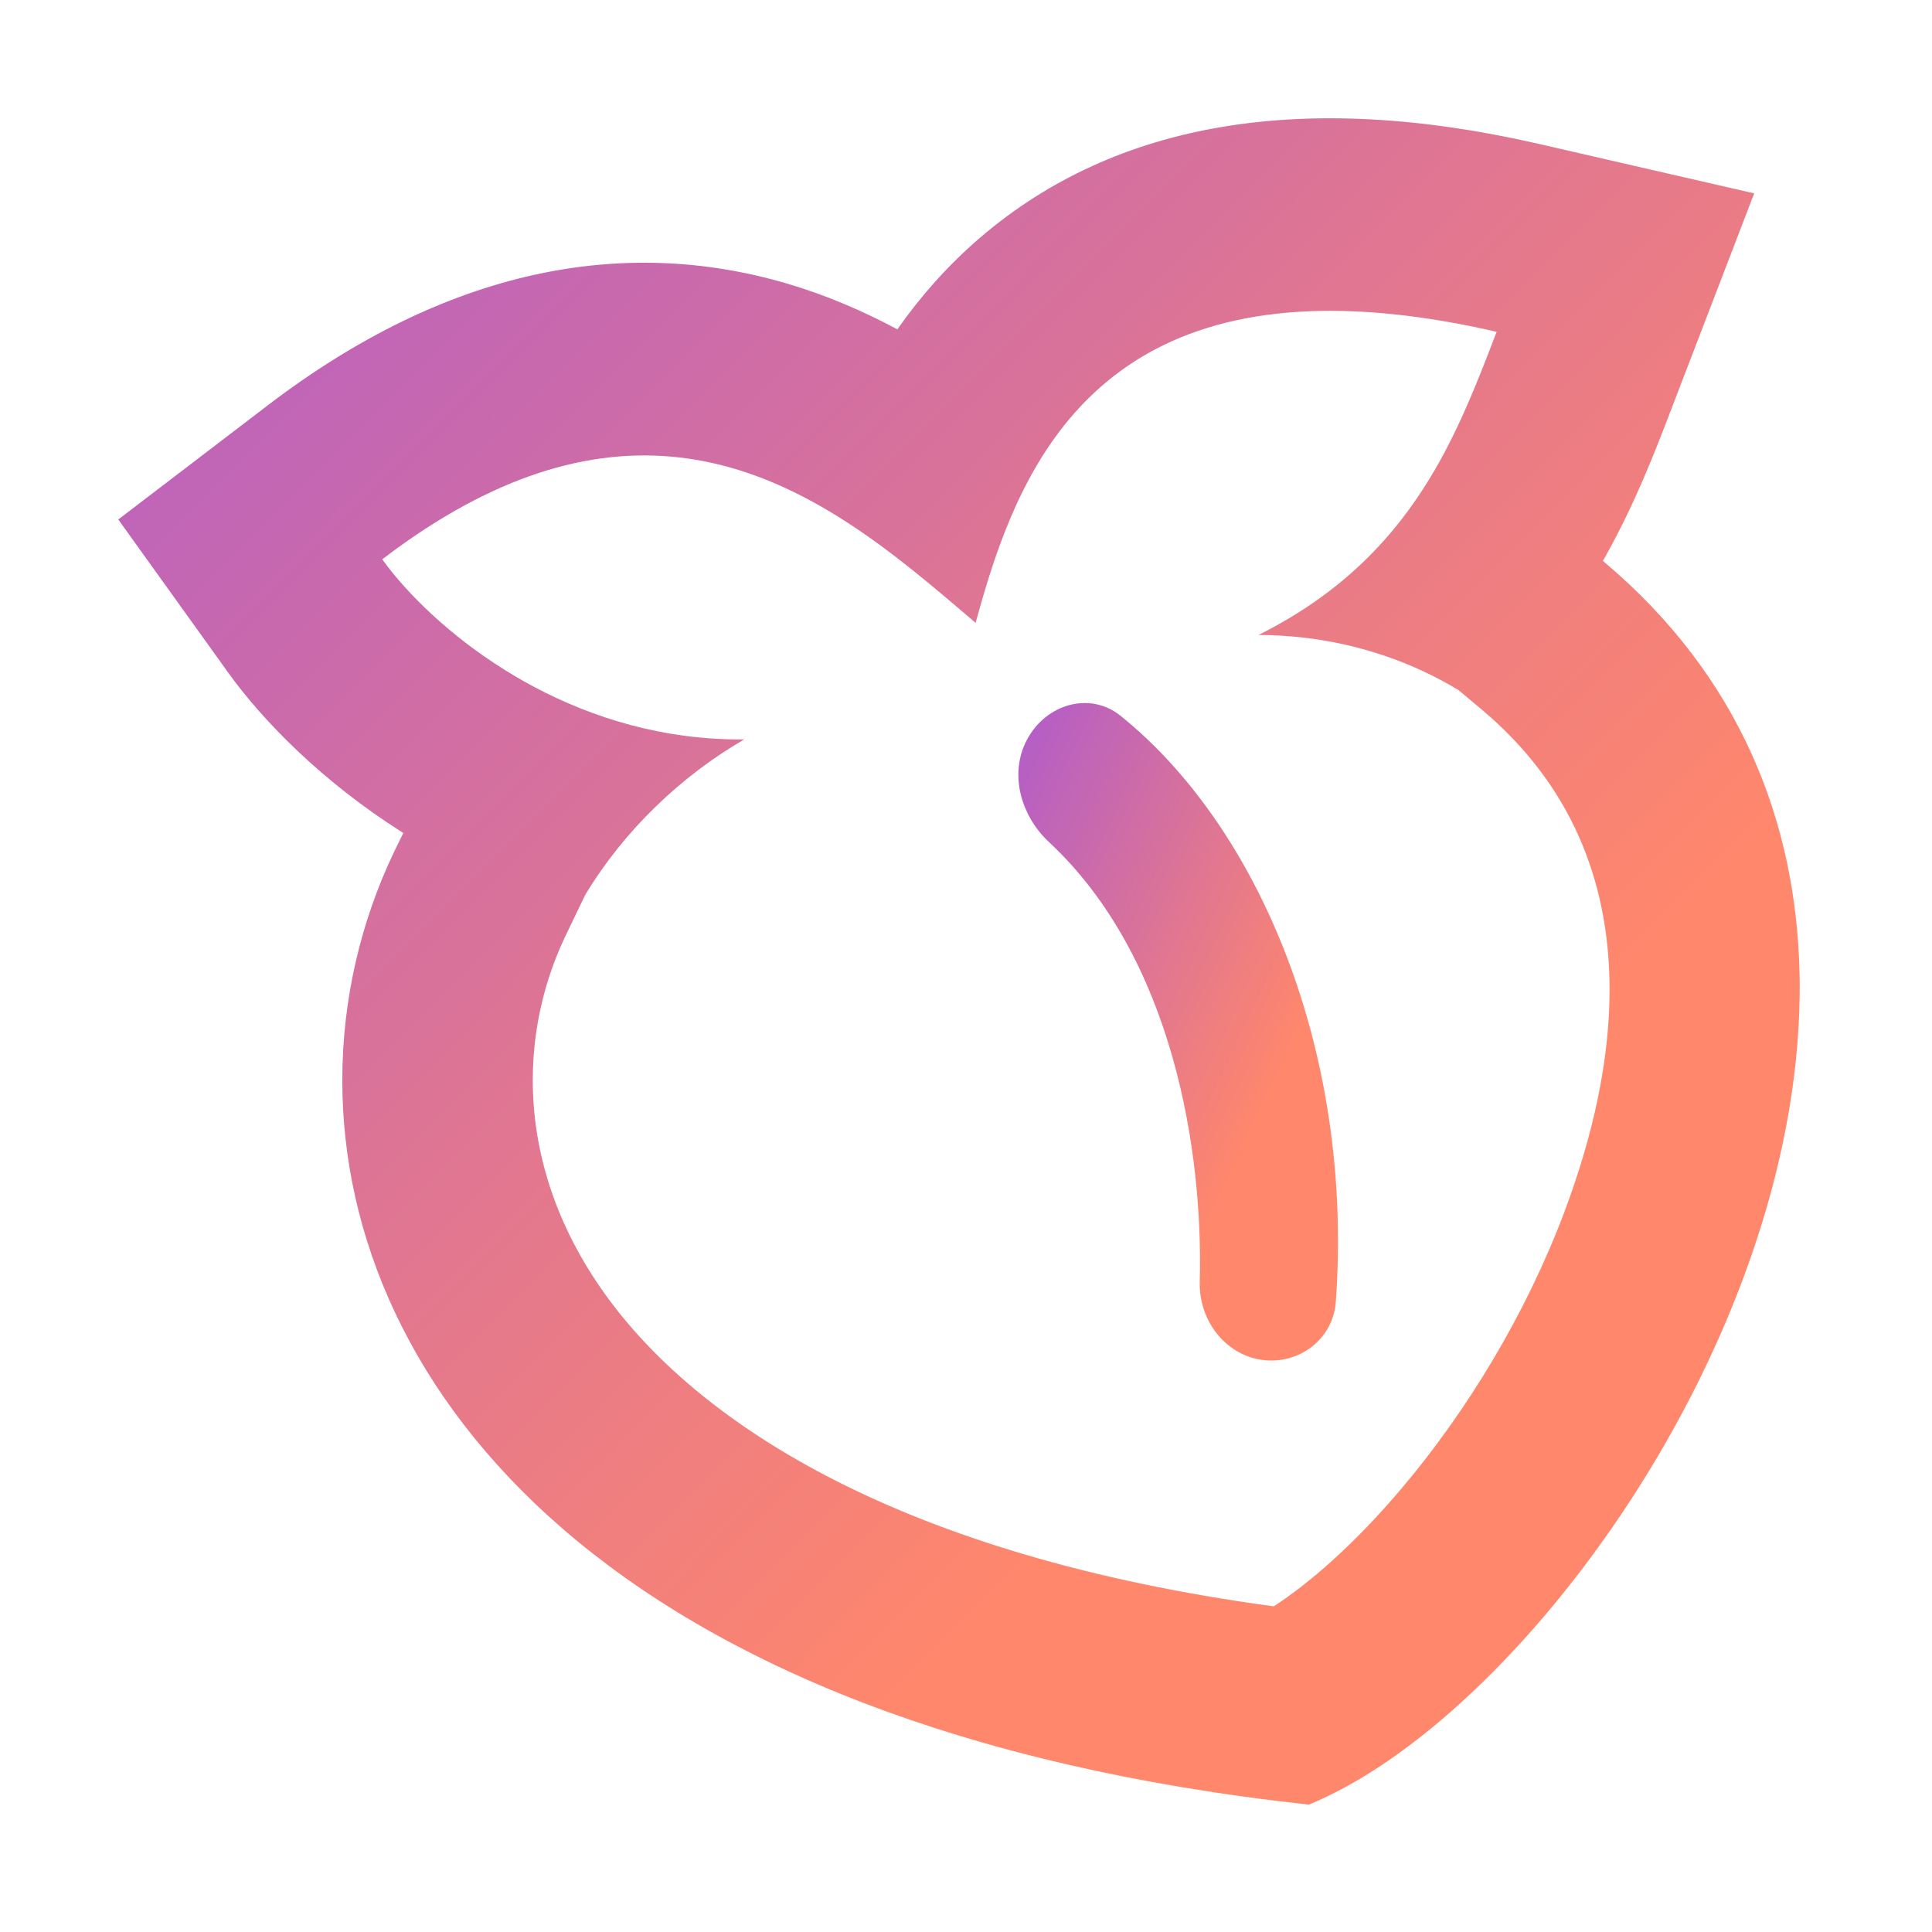 <svg width="98" height="98" viewBox="0 0 98 98" fill="none" xmlns="http://www.w3.org/2000/svg">
<path fill-rule="evenodd" clip-rule="evenodd" d="M26.152 34.315C23.194 32.572 20.98 30.438 19.693 28.778C19.585 28.638 19.484 28.503 19.389 28.371C19.781 28.071 20.169 27.787 20.553 27.516C23.284 25.594 25.824 24.386 28.193 23.73C33.252 22.328 37.532 23.436 41.226 25.456C42.432 26.115 43.575 26.871 44.663 27.669C45.847 28.537 46.965 29.455 48.025 30.349C48.109 30.421 48.193 30.491 48.276 30.562C48.543 30.788 48.807 31.013 49.067 31.234C49.209 31.355 49.349 31.475 49.489 31.594C49.523 31.471 49.556 31.347 49.59 31.223L49.619 31.121C49.931 29.994 50.288 28.807 50.728 27.612C51.406 25.769 52.28 23.909 53.489 22.226C55.913 18.853 59.682 16.192 65.914 15.813C68.536 15.654 71.595 15.899 75.173 16.665C75.419 16.717 75.667 16.773 75.917 16.83L75.875 16.941C75.006 19.203 74.097 21.57 72.777 23.839C72.371 24.535 71.928 25.222 71.434 25.894C71.052 26.416 70.639 26.928 70.191 27.429C68.593 29.216 66.552 30.851 63.839 32.208C64.597 32.211 65.348 32.255 66.09 32.339C68.939 32.664 71.643 33.582 74.002 35.018L74.916 35.788C75.005 35.862 75.095 35.937 75.185 36.012L75.185 36.012C79.593 39.728 81.645 44.571 81.645 50.197C81.646 53.689 80.855 57.483 79.345 61.496C77.408 66.644 74.434 71.536 71.16 75.424C68.716 78.328 66.413 80.309 64.611 81.481C45.593 78.909 35.608 72.214 30.973 66.03C28.29 62.452 27.098 58.686 27.028 55.126C27.026 54.996 27.025 54.867 27.025 54.738C27.033 52.132 27.641 49.645 28.703 47.434C28.741 47.355 28.779 47.277 28.817 47.198L29.679 45.403C31.654 42.123 34.545 39.364 37.749 37.507C33.654 37.546 30.053 36.413 27.104 34.848C26.779 34.675 26.461 34.497 26.152 34.315ZM20.459 42.254C20.432 42.237 20.405 42.22 20.378 42.203C16.292 39.613 13.292 36.511 11.569 34.111L6 26.351L13.566 20.572C22.688 13.604 31.629 11.951 39.908 14.38C41.912 14.968 43.789 15.781 45.518 16.705C46.668 15.069 48.053 13.479 49.731 12.042C56.633 6.134 66.174 4.571 78.057 7.3L88.981 9.809L84.924 20.369L84.882 20.479L84.754 20.814L84.753 20.816C83.945 22.923 82.939 25.546 81.397 28.291C81.367 28.344 81.337 28.397 81.306 28.451C81.328 28.469 81.349 28.487 81.371 28.505L81.371 28.505L81.371 28.507C88.256 34.309 91.095 41.662 91.28 49.3C91.29 49.702 91.292 50.104 91.287 50.508C91.076 68.256 77.022 87.172 66.393 91.539C30.876 87.677 17.396 70.38 17.363 54.854L17.363 54.766C17.368 50.682 18.303 46.723 20.011 43.166L20.011 43.165L20.011 43.164C20.158 42.858 20.307 42.555 20.459 42.254Z" fill="url(#paint0_linear_70_2825)"/>
<path d="M61.357 65.027C61.536 58.376 60.013 48.373 53.552 42.35C52.24 41.127 51.741 39.222 52.544 37.738C53.384 36.186 55.243 35.67 56.512 36.687C63.345 42.165 68.171 53.387 67.259 66.005C67.145 67.591 65.682 68.711 64.075 68.483C62.467 68.254 61.311 66.732 61.357 65.027Z" fill="url(#paint1_linear_70_2825)" stroke="url(#paint2_linear_70_2825)"/>
<defs>
<linearGradient id="paint0_linear_70_2825" x1="-32.959" y1="50.002" x2="50.115" y2="132.834" gradientUnits="userSpaceOnUse">
<stop stop-color="#B65FC4"/>
<stop offset="0.694" stop-color="#FF876C"/>
</linearGradient>
<linearGradient id="paint1_linear_70_2825" x1="45.208" y1="52.803" x2="69.406" y2="64.182" gradientUnits="userSpaceOnUse">
<stop stop-color="#B65FC4"/>
<stop offset="0.694" stop-color="#FF876C"/>
</linearGradient>
<linearGradient id="paint2_linear_70_2825" x1="45.208" y1="52.803" x2="69.406" y2="64.182" gradientUnits="userSpaceOnUse">
<stop stop-color="#B65FC4"/>
<stop offset="0.694" stop-color="#FF876C"/>
</linearGradient>
</defs>
</svg>
